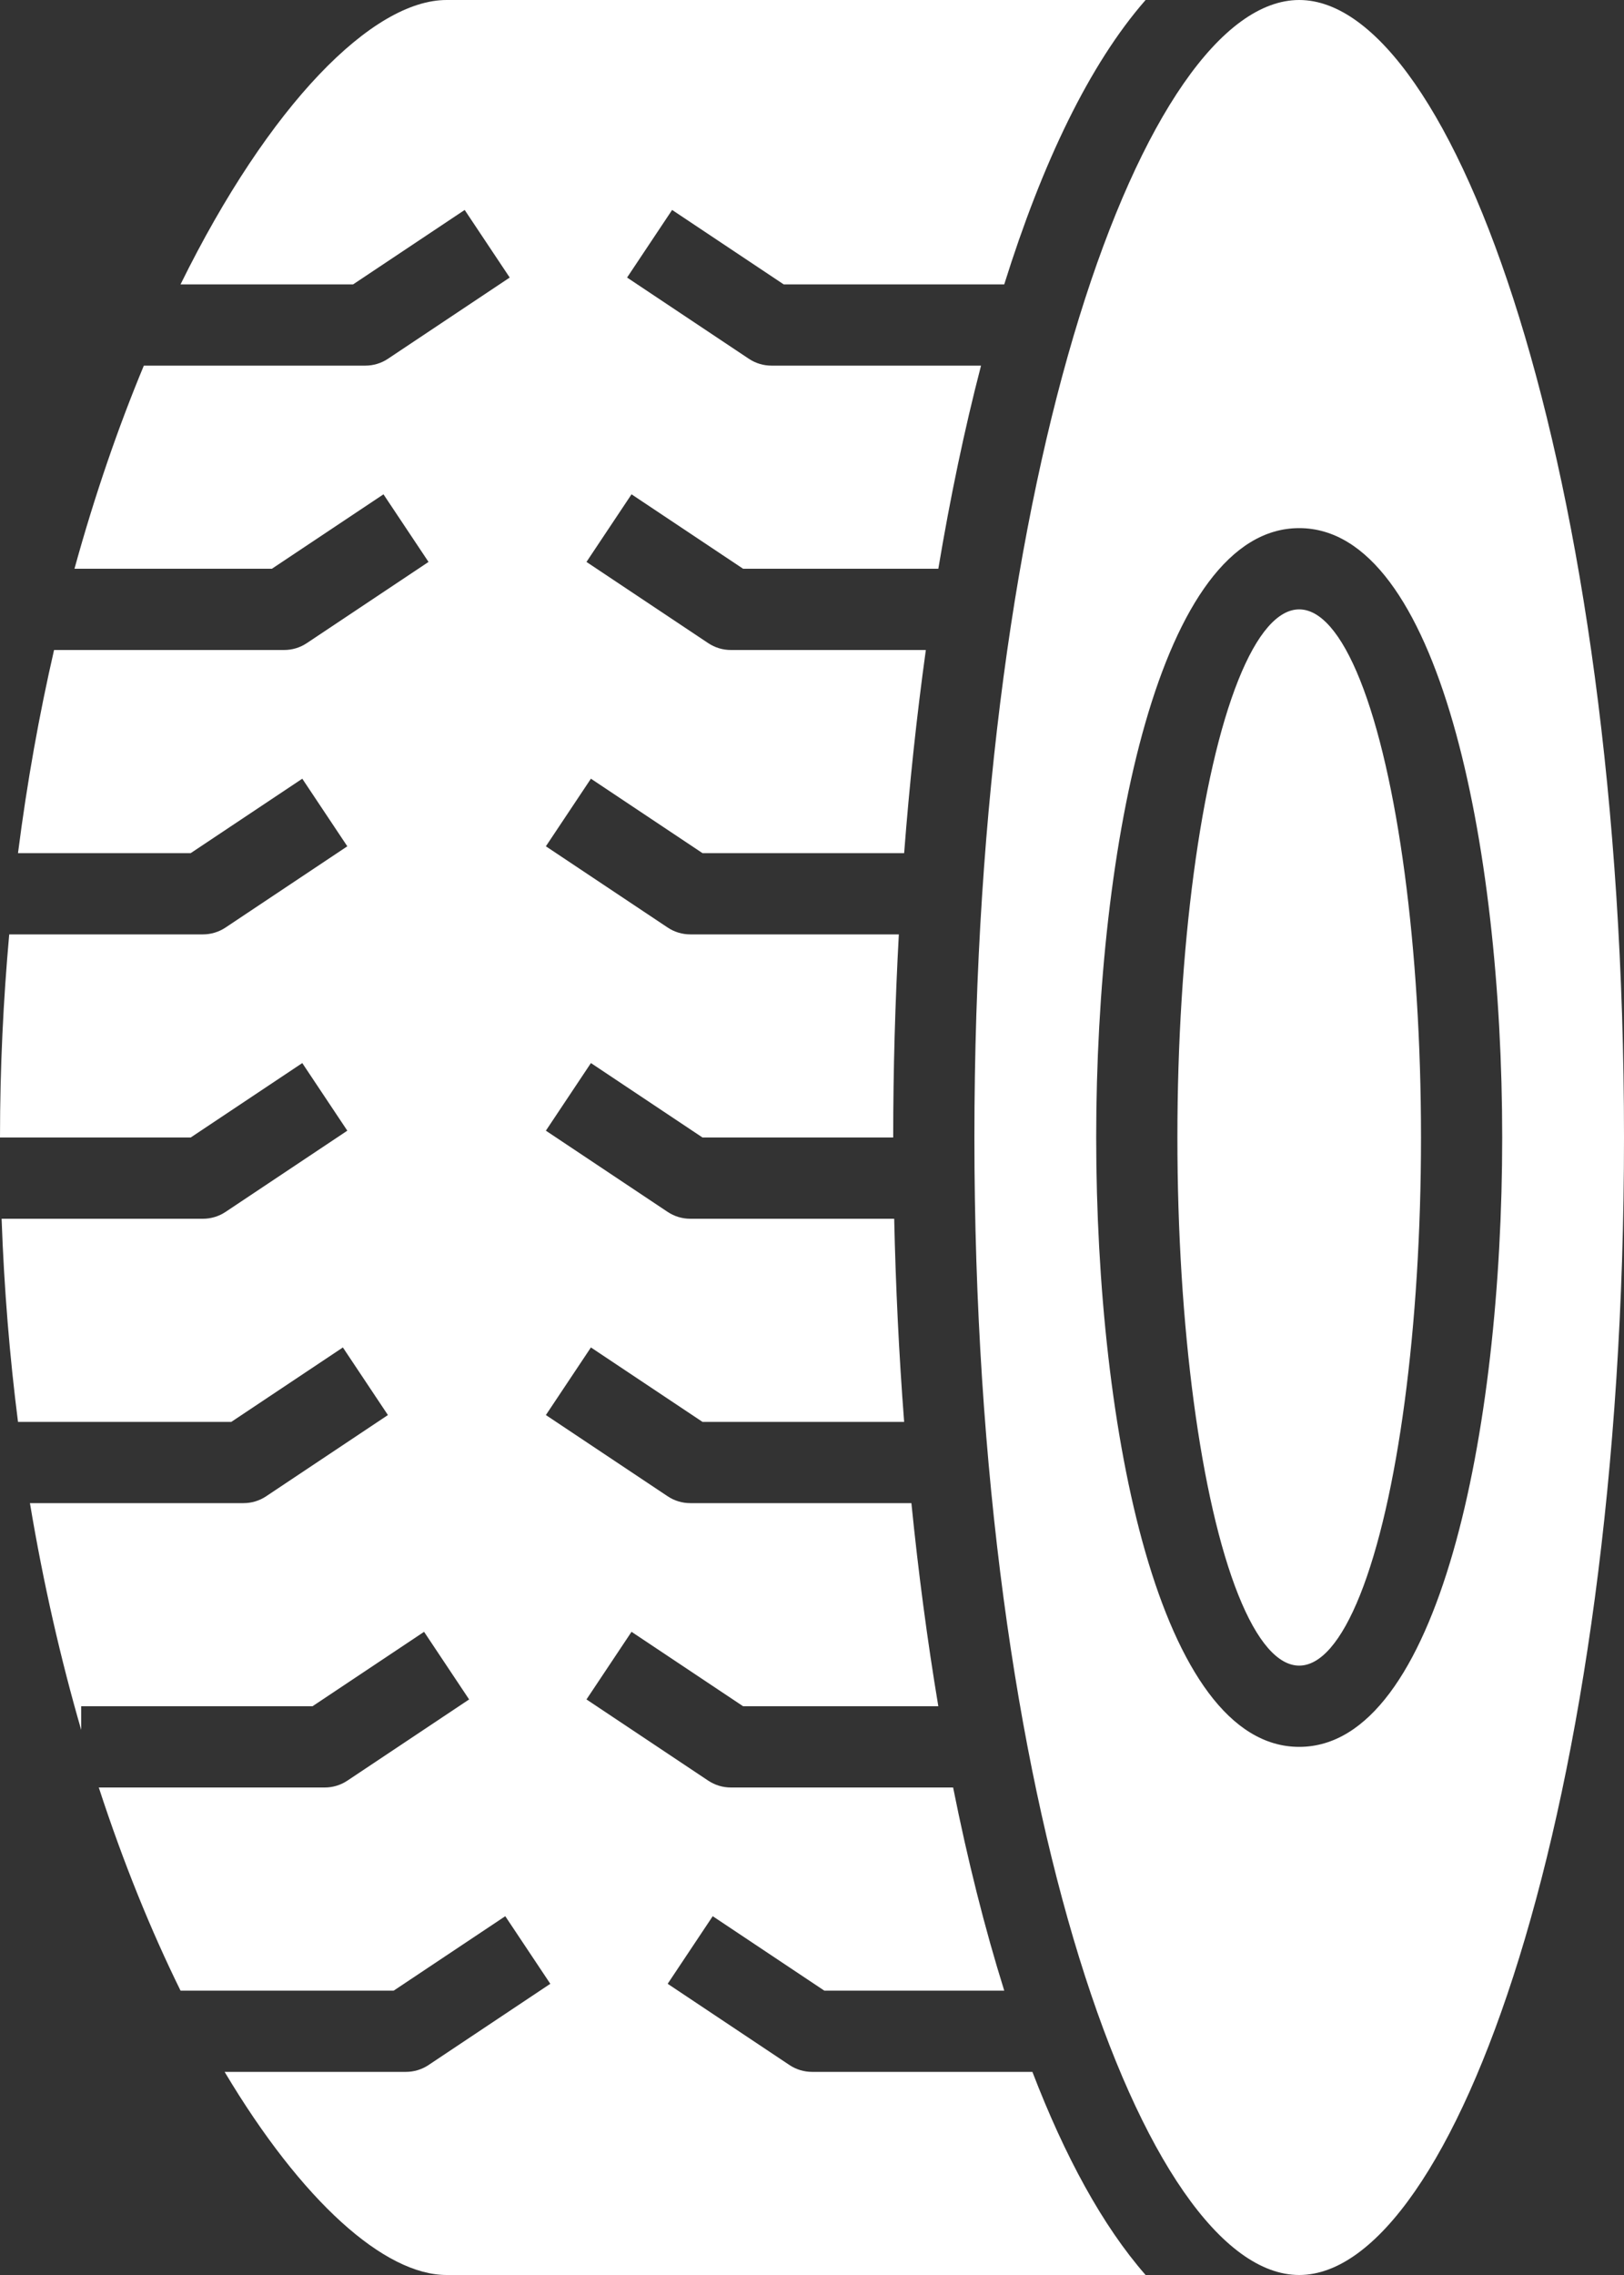 <?xml version="1.0" encoding="UTF-8" standalone="no"?>
<!-- Generator: Adobe Illustrator 19.0.0, SVG Export Plug-In . SVG Version: 6.00 Build 0)  -->

<svg
   version="1.1"
   id="Capa_1"
   x="0px"
   y="0px"
   viewBox="0 0 320 448"
   xml:space="preserve"
   sodipodi:docname="pneu(1).svg"
   width="320"
   height="448"
   inkscape:version="1.4.2 (ebf0e940d0, 2025-05-08)"
   xmlns:inkscape="http://www.inkscape.org/namespaces/inkscape"
   xmlns:sodipodi="http://sodipodi.sourceforge.net/DTD/sodipodi-0.dtd"
   xmlns="http://www.w3.org/2000/svg"
   xmlns:svg="http://www.w3.org/2000/svg"><rect x="0" y="0" width="320" height="448" fill="#333333" stroke="none"/><defs
   id="defs21" /><sodipodi:namedview
   id="namedview21"
   pagecolor="#ffffff"
   bordercolor="#666666"
   borderopacity="1.0"
   inkscape:showpageshadow="2"
   inkscape:pageopacity="0.0"
   inkscape:pagecheckerboard="0"
   inkscape:deskcolor="#d1d1d1"
   inkscape:zoom="0.91741071"
   inkscape:cx="128.07786"
   inkscape:cy="156.9635"
   inkscape:window-width="1920"
   inkscape:window-height="1011"
   inkscape:window-x="0"
   inkscape:window-y="0"
   inkscape:window-maximized="1"
   inkscape:current-layer="Capa_1" />
<g
   id="g2"
   transform="translate(-64)"
   style="fill:#ffffff">
	<g
   id="g1"
   style="fill:#ffffff">
		<path
   d="m 224,408 c -1.578,0 -3.125,-0.469 -4.438,-1.344 l -24,-16 8.875,-13.313 21.985,14.657 h 35.458 c -3.854,-12.306 -7.223,-25.733 -10.074,-40 H 208 c -1.578,0 -3.125,-0.469 -4.438,-1.344 l -24,-16 8.875,-13.313 21.985,14.657 h 38.469 c -2.158,-12.898 -3.93,-26.299 -5.306,-40 H 200 c -1.578,0 -3.125,-0.469 -4.438,-1.344 l -24,-16 8.875,-13.313 21.985,14.657 h 39.734 c -1.019,-13.221 -1.667,-26.616 -1.96,-40 H 200 c -1.578,0 -3.125,-0.469 -4.438,-1.344 l -24,-16 8.875,-13.313 L 202.422,224 H 240 c 0,-13.305 0.385,-26.7 1.112,-40 H 200 c -1.578,0 -3.125,-0.469 -4.438,-1.344 l -24,-16 8.875,-13.313 21.985,14.657 h 39.734 c 1.048,-13.596 2.474,-27 4.276,-40 H 208 c -1.578,0 -3.125,-0.469 -4.438,-1.344 l -24,-16 8.875,-13.313 21.985,14.657 h 38.469 c 2.35,-14.046 5.156,-27.473 8.416,-40 H 216 c -1.578,0 -3.125,-0.469 -4.438,-1.344 l -24,-16 8.875,-13.313 L 218.422,56 H 261.88 C 269.338,32.18 278.641,12.661 289.734,0 H 152 C 137.432,0 117.053,20.53 99.574,56 h 34.004 l 21.984,-14.656 8.875,13.313 -24,16 C 139.125,71.531 137.578,72 136,72 H 92.342 c -5.024,12.072 -9.66,25.453 -13.668,40 h 38.905 l 21.984,-14.656 8.875,13.313 -24,16 C 123.125,127.531 121.578,128 120,128 H 74.652 c -2.899,12.622 -5.315,25.975 -7.105,40 h 34.031 l 21.984,-14.656 8.875,13.313 -24,16 C 107.125,183.531 105.578,184 104,184 H 65.817 C 64.659,196.872 64,210.205 64,224 h 37.578 l 21.984,-14.656 8.875,13.313 -24,16 C 107.125,239.531 105.578,240 104,240 H 64.317 c 0.491,13.837 1.596,27.193 3.23,40 h 42.031 l 21.984,-14.656 8.875,13.313 -24,16 C 115.125,295.531 113.578,296 112,296 H 69.898 C 72.55,311.898 75.99,326.826 80,340.663 V 336 h 45.578 l 21.984,-14.656 8.875,13.313 -24,16 C 131.125,351.531 129.578,352 128,352 H 83.467 c 4.839,14.842 10.312,28.242 16.106,40 h 42.004 l 21.984,-14.656 8.875,13.313 -24,16 C 147.125,407.531 145.578,408 144,408 h -35.74 c 15.245,25.543 31.531,40 43.74,40 h 137.734 c -8.494,-9.693 -15.932,-23.42 -22.305,-40 z"
   id="path1"
   style="fill:#ffffff" />
	</g>
</g>
<g
   id="g4"
   transform="translate(-64)"
   style="fill:#ffffff">
	<g
   id="g3"
   style="fill:#ffffff">
		<ellipse
   cx="320"
   cy="224"
   rx="24"
   ry="104"
   id="ellipse2"
   style="fill:#ffffff" />
	</g>
</g>
<g
   id="g6"
   transform="translate(-64)"
   style="fill:#ffffff">
	<g
   id="g5"
   style="fill:#ffffff">
		<path
   d="m 320,0 c -30.273,0 -64,91.992 -64,224 0,132.008 33.727,224 64,224 30.273,0 64,-91.992 64,-224 C 384,91.992 350.273,0 320,0 Z m 0,344 c -27.484,0 -40,-62.203 -40,-120 0,-57.797 12.516,-120 40,-120 27.484,0 40,62.203 40,120 0,57.797 -12.516,120 -40,120 z"
   id="path4"
   style="fill:#ffffff" />
	</g>
</g>
<g
   id="g7"
   transform="translate(-67.27,10.9)">
</g>
<g
   id="g8"
   transform="translate(-67.27,10.9)">
</g>
<g
   id="g9"
   transform="translate(-67.27,10.9)">
</g>
<g
   id="g10"
   transform="translate(-67.27,10.9)">
</g>
<g
   id="g11"
   transform="translate(-67.27,10.9)">
</g>
<g
   id="g12"
   transform="translate(-67.27,10.9)">
</g>
<g
   id="g13"
   transform="translate(-67.27,10.9)">
</g>
<g
   id="g14"
   transform="translate(-67.27,10.9)">
</g>
<g
   id="g15"
   transform="translate(-67.27,10.9)">
</g>
<g
   id="g16"
   transform="translate(-67.27,10.9)">
</g>
<g
   id="g17"
   transform="translate(-67.27,10.9)">
</g>
<g
   id="g18"
   transform="translate(-67.27,10.9)">
</g>
<g
   id="g19"
   transform="translate(-67.27,10.9)">
</g>
<g
   id="g20"
   transform="translate(-67.27,10.9)">
</g>
<g
   id="g21"
   transform="translate(-67.27,10.9)">
</g>
</svg>
